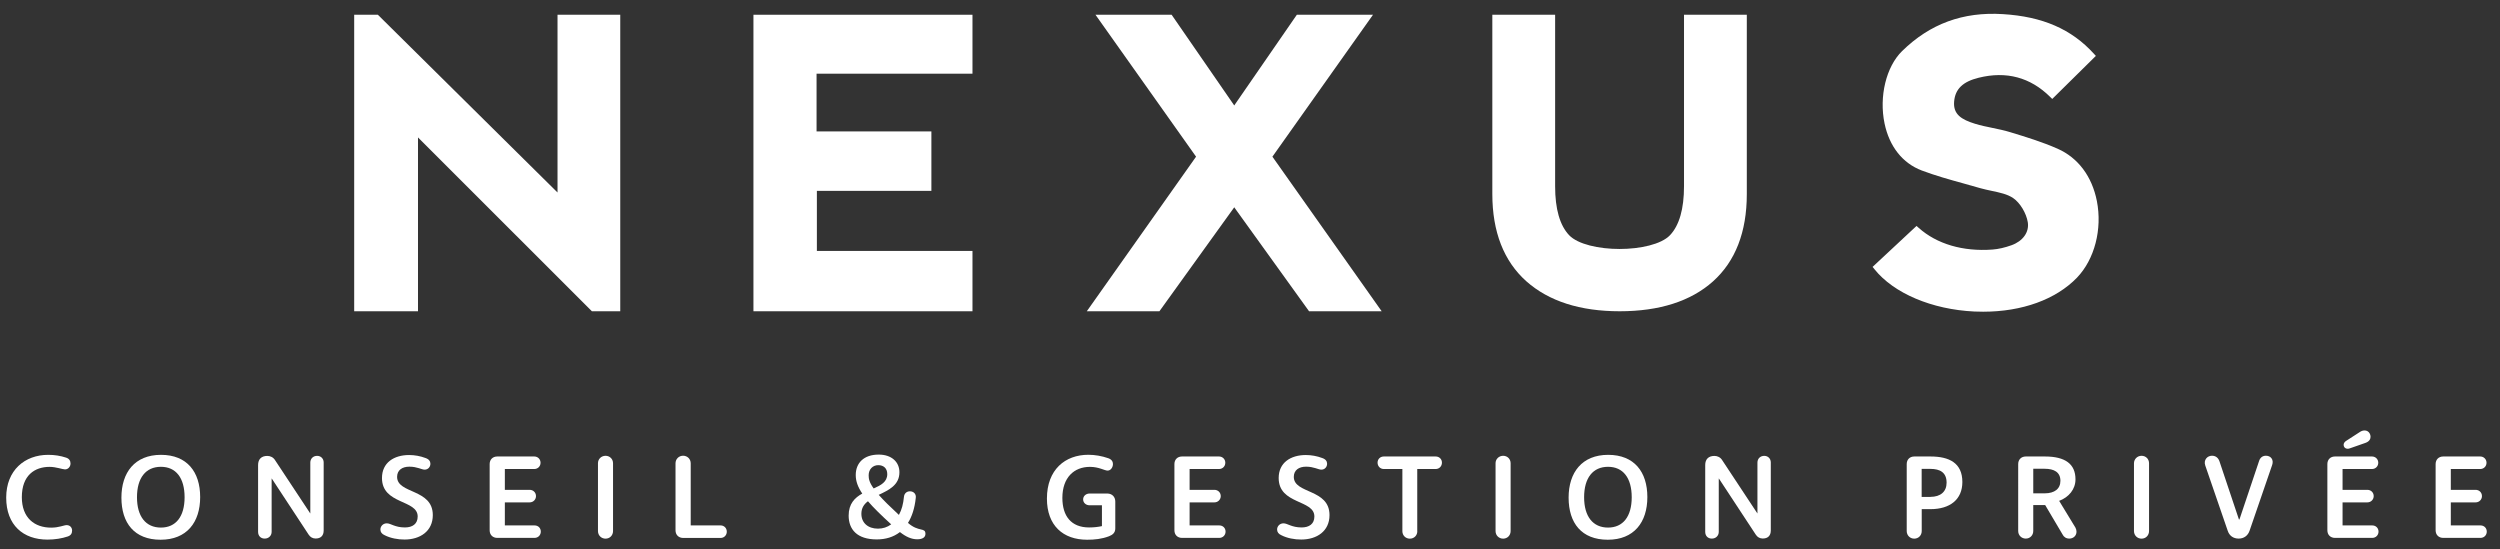 <?xml version="1.0" encoding="utf-8"?>
<!-- Generator: Adobe Illustrator 26.0.2, SVG Export Plug-In . SVG Version: 6.00 Build 0)  -->
<svg version="1.1" id="Calque_1" xmlns="http://www.w3.org/2000/svg" xmlns:xlink="http://www.w3.org/1999/xlink" x="0px" y="0px"
	 viewBox="0 0 394.92 86.8" style="enable-background:new 0 0 394.92 86.8;" xml:space="preserve">
<rect x="0" y="0" width="394.92" height="86.8" fill="#333333" stroke="none"/>
<style type="text/css">
	.st0{fill:#FFFFFF;}
</style>
<g>
	<g>
		<polygon class="st0" points="55.95,2.33 59.69,2.33 88.07,30.41 88.07,2.33 97.98,2.33 97.98,49.17 93.5,49.17 66.03,21.71 
			66.03,49.17 55.95,49.17 		"/>
		<polygon class="st0" points="119.02,2.33 153.62,2.33 153.62,11.64 128.99,11.64 128.99,20.76 147.13,20.76 147.13,30.15 
			129.04,30.15 129.04,39.64 153.62,39.64 153.62,49.17 119.02,49.17 		"/>
		<polygon class="st0" points="216.89,2.33 204.86,2.33 189.3,24.87 206.79,49.17 218.26,49.17 201,24.75 		"/>
		<polygon class="st0" points="173.05,2.33 185.08,2.33 200.64,24.87 183.15,49.17 171.68,49.17 188.94,24.75 		"/>
		<path class="st0" d="M255.85,49.17c-6.24,0-11.19-1.59-14.73-4.73c-3.56-3.17-5.38-7.81-5.38-13.79V2.33h9.92v27.09
			c0,3.6,0.75,6.19,2.21,7.73c1.38,1.45,4.72,2.18,7.97,2.18c3.25,0,6.6-0.73,7.97-2.18c1.46-1.54,2.21-4.14,2.21-7.73V2.33h9.92
			v28.34c0,5.97-1.8,10.61-5.34,13.78C267.1,47.58,262.14,49.17,255.85,49.17z"/>
		<path class="st0" d="M331.24,31.76c-0.77-3.9-2.97-6.84-6.21-8.27c-2.45-1.08-5.02-1.86-7.51-2.62c-0.91-0.28-1.85-0.47-2.76-0.66
			c-0.92-0.19-1.87-0.38-2.77-0.66c-2.17-0.67-3.47-1.5-3.3-3.51c0.17-1.98,1.37-3.14,3.88-3.76c4.36-1.08,8.15-0.07,11.27,3.01
			l0.35,0.34l6.89-6.8l-0.32-0.35c-3.53-3.88-8.1-5.87-14.39-6.25c-6.28-0.39-11.49,1.52-15.9,5.84c-2.52,2.47-3.66,7.17-2.77,11.44
			c0.76,3.64,2.85,6.27,5.87,7.42c2.15,0.81,4.4,1.44,6.58,2.04c0.89,0.25,1.77,0.49,2.65,0.75c0.59,0.17,1.22,0.3,1.82,0.43
			c1.28,0.27,2.49,0.52,3.41,1.15c1.08,0.74,2.07,2.38,2.3,3.82c0.24,1.55-0.77,2.97-2.58,3.62c-1.06,0.38-2.07,0.61-2.99,0.68
			c-4.67,0.35-8.81-0.87-11.67-3.43l-0.34-0.3l-6.94,6.47l0.29,0.36c3.04,3.81,9.08,6.37,15.78,6.69c0.47,0.02,0.94,0.03,1.4,0.03
			c6.14,0,11.49-1.93,14.82-5.38C330.88,40.96,332.11,36.21,331.24,31.76z"/>
	</g>
	<g>
		<path class="st0" d="M0.98,78.61c0-4.35,2.96-6.76,6.63-6.76c1.04,0,1.94,0.15,2.83,0.44c0.51,0.17,0.7,0.51,0.7,0.93
			c0,0.49-0.36,0.93-0.87,0.93c-0.38,0-1.41-0.4-2.43-0.4c-2.36,0-4.39,1.33-4.39,4.79c0,3.25,1.98,4.81,4.64,4.81
			c1.23,0,2.03-0.4,2.43-0.4c0.57,0,0.87,0.42,0.87,0.85c0,0.46-0.19,0.78-0.7,0.95c-0.89,0.3-2.03,0.49-3.19,0.49
			C3.68,85.24,0.98,82.96,0.98,78.61z"/>
		<path class="st0" d="M19.18,78.61c0-3.97,2.11-6.76,6.25-6.76c4.12,0,6.19,2.7,6.19,6.67c0,4.01-2.13,6.74-6.25,6.74
			C21.23,85.26,19.18,82.63,19.18,78.61z M29.16,78.55c0-3.06-1.37-4.81-3.74-4.81c-2.39,0-3.78,1.75-3.78,4.81
			c0,3.04,1.39,4.79,3.78,4.79C27.79,83.34,29.16,81.59,29.16,78.55z"/>
		<path class="st0" d="M40.77,84.02V73.46c0-0.93,0.53-1.44,1.46-1.44c0.49,0,0.95,0.23,1.22,0.67l5.55,8.4h0.02v-8.02
			c0-0.61,0.44-1.06,1.08-1.06c0.59,0,1.03,0.44,1.03,1.04v10.75c0,0.82-0.46,1.27-1.27,1.27c-0.46,0-0.84-0.21-1.1-0.61l-5.83-8.87
			h-0.02v8.43c0,0.61-0.48,1.06-1.08,1.06C41.17,85.09,40.77,84.63,40.77,84.02z"/>
		<path class="st0" d="M60.77,84.55c-0.44-0.19-0.68-0.49-0.68-0.91c0-0.49,0.4-0.97,1.01-0.97c0.65,0,1.27,0.65,2.87,0.65
			c1.18,0,2.01-0.55,2.01-1.73c0-2.7-5.64-1.86-5.64-6.08c0-2.43,1.9-3.63,4.29-3.63c0.87,0,1.79,0.17,2.58,0.47
			c0.57,0.19,0.78,0.53,0.78,0.91c0,0.47-0.34,0.93-0.91,0.93c-0.48,0-1.18-0.47-2.41-0.47c-1.14,0-1.94,0.55-1.94,1.61
			c0,2.72,5.64,1.84,5.64,6.04c0,2.55-2.01,3.86-4.46,3.86C62.86,85.24,61.67,85.01,60.77,84.55z"/>
		<path class="st0" d="M85.43,83.98c0,0.55-0.42,0.99-0.99,0.99h-5.89c-0.7,0-1.2-0.47-1.2-1.2V73.31c0-0.72,0.49-1.2,1.2-1.2h5.85
			c0.55,0,0.99,0.42,0.99,0.99c0,0.57-0.44,0.99-0.99,0.99h-4.65v3.29h3.93c0.55,0,0.99,0.42,0.99,0.99c0,0.55-0.44,0.99-0.99,0.99
			h-3.93V83h4.69C85.02,83,85.43,83.41,85.43,83.98z"/>
		<path class="st0" d="M95.66,72c0.66,0,1.18,0.51,1.18,1.18v10.71c0,0.68-0.51,1.2-1.18,1.2c-0.67,0-1.2-0.51-1.2-1.2V73.17
			C94.46,72.51,94.99,72,95.66,72z"/>
		<path class="st0" d="M106.71,83.77V73.19c0-0.68,0.53-1.2,1.2-1.2c0.66,0,1.2,0.51,1.2,1.2V83h4.73c0.55,0,0.97,0.42,0.97,0.99
			c0,0.55-0.42,0.99-0.97,0.99h-5.93C107.21,84.97,106.71,84.5,106.71,83.77z"/>
		<path class="st0" d="M146.19,84.34c0,0.55-0.48,0.85-1.29,0.85c-0.91,0-1.77-0.38-2.74-1.14c-1.03,0.8-2.28,1.16-3.67,1.16
			c-3.1,0-4.43-1.58-4.43-3.76c0-1.88,0.97-2.83,2.15-3.48c-0.7-1.04-1.03-1.96-1.03-2.93c0-1.88,1.25-3.23,3.63-3.23
			c2.03,0,3.27,1.16,3.27,2.79c0,2.03-1.67,2.81-3.27,3.57c0.72,0.82,1.75,1.84,3.19,3.17c0.46-0.85,0.68-1.71,0.8-2.89
			c0.06-0.53,0.46-0.84,0.93-0.84c0.61,0,1.03,0.44,0.93,1.06c-0.17,1.63-0.61,2.95-1.23,3.93
			C145.13,84.1,146.19,83.26,146.19,84.34z M138.69,83.51c0.78,0,1.48-0.23,2.09-0.68c-1.58-1.44-2.79-2.62-3.67-3.65
			c-0.63,0.47-1.04,1.08-1.04,1.98C136.07,82.58,137.1,83.51,138.69,83.51z M138.01,77.16c1.16-0.51,2.15-1.04,2.15-2.26
			c0-0.95-0.61-1.42-1.42-1.42c-0.87,0-1.52,0.65-1.52,1.6C137.21,75.64,137.34,76.23,138.01,77.16z"/>
		<path class="st0" d="M176.18,79.23v4.24c0,0.67-0.4,1.01-0.99,1.24c-1.16,0.44-2.3,0.55-3.46,0.55c-3.8,0-6.35-2.24-6.35-6.5
			c0-4.58,2.89-6.92,6.54-6.92c1.04,0,2.15,0.19,3.17,0.55c0.53,0.19,0.72,0.55,0.72,0.91c0,0.51-0.34,1.04-0.85,1.04
			c-0.48,0-1.35-0.59-2.79-0.59c-2.49,0-4.35,1.67-4.35,4.9c0,2.87,1.39,4.67,4.22,4.67c0.8,0,1.42-0.08,2.03-0.21v-3.29h-1.94
			c-0.59,0-1.03-0.4-1.03-0.93c0-0.53,0.44-0.93,1.03-0.93h2.81C175.68,77.98,176.18,78.49,176.18,79.23z"/>
		<path class="st0" d="M193.6,83.98c0,0.55-0.42,0.99-0.99,0.99h-5.89c-0.7,0-1.2-0.47-1.2-1.2V73.31c0-0.72,0.49-1.2,1.2-1.2h5.85
			c0.55,0,0.99,0.42,0.99,0.99c0,0.57-0.44,0.99-0.99,0.99h-4.65v3.29h3.93c0.55,0,0.99,0.42,0.99,0.99c0,0.55-0.44,0.99-0.99,0.99
			h-3.93V83h4.69C193.18,83,193.6,83.41,193.6,83.98z"/>
		<path class="st0" d="M202.42,84.55c-0.44-0.19-0.68-0.49-0.68-0.91c0-0.49,0.4-0.97,1.01-0.97c0.65,0,1.27,0.65,2.87,0.65
			c1.18,0,2.01-0.55,2.01-1.73c0-2.7-5.64-1.86-5.64-6.08c0-2.43,1.9-3.63,4.29-3.63c0.87,0,1.79,0.17,2.58,0.47
			c0.57,0.19,0.78,0.53,0.78,0.91c0,0.47-0.34,0.93-0.91,0.93c-0.48,0-1.18-0.47-2.41-0.47c-1.14,0-1.94,0.55-1.94,1.61
			c0,2.72,5.64,1.84,5.64,6.04c0,2.55-2.01,3.86-4.46,3.86C204.51,85.24,203.31,85.01,202.42,84.55z"/>
		<path class="st0" d="M223.89,83.91c0,0.66-0.49,1.18-1.18,1.18c-0.67,0-1.18-0.51-1.18-1.18v-9.82h-2.93
			c-0.57,0-0.99-0.44-0.99-1.01c0-0.55,0.42-0.97,0.99-0.97h8.19c0.57,0,0.99,0.42,0.99,0.97c0,0.57-0.42,1.01-0.99,1.01h-2.91
			V83.91z"/>
		<path class="st0" d="M237.45,72c0.67,0,1.18,0.51,1.18,1.18v10.71c0,0.68-0.51,1.2-1.18,1.2s-1.2-0.51-1.2-1.2V73.17
			C236.25,72.51,236.79,72,237.45,72z"/>
		<path class="st0" d="M247.79,78.61c0-3.97,2.11-6.76,6.25-6.76c4.12,0,6.19,2.7,6.19,6.67c0,4.01-2.13,6.74-6.25,6.74
			C249.84,85.26,247.79,82.63,247.79,78.61z M257.76,78.55c0-3.06-1.37-4.81-3.74-4.81c-2.39,0-3.78,1.75-3.78,4.81
			c0,3.04,1.39,4.79,3.78,4.79C256.39,83.34,257.76,81.59,257.76,78.55z"/>
		<path class="st0" d="M269.37,84.02V73.46c0-0.93,0.53-1.44,1.46-1.44c0.49,0,0.95,0.23,1.22,0.67l5.55,8.4h0.02v-8.02
			c0-0.61,0.44-1.06,1.08-1.06c0.59,0,1.03,0.44,1.03,1.04v10.75c0,0.82-0.46,1.27-1.27,1.27c-0.46,0-0.84-0.21-1.1-0.61l-5.83-8.87
			h-0.02v8.43c0,0.61-0.47,1.06-1.08,1.06C269.77,85.09,269.37,84.63,269.37,84.02z"/>
		<path class="st0" d="M301.2,83.89V73.31c0-0.72,0.49-1.2,1.2-1.2h2.56c2.93,0,5.03,1.01,5.03,4.03c0,2.74-1.92,4.29-5.05,4.29
			h-1.37v3.46c0,0.68-0.51,1.2-1.18,1.2S301.2,84.57,301.2,83.89z M304.94,78.49c1.61,0,2.56-0.83,2.56-2.24
			c0-1.63-1.06-2.18-2.55-2.18h-1.39v4.43H304.94z"/>
		<path class="st0" d="M328.02,84c0,0.59-0.46,1.08-1.14,1.08c-0.49,0-0.87-0.25-1.06-0.65l-2.75-4.65h-1.88v4.1
			c0,0.68-0.51,1.2-1.18,1.2s-1.2-0.51-1.2-1.2V73.31c0-0.72,0.49-1.2,1.2-1.2h3.02c3.23,0,4.83,1.2,4.83,3.61
			c0,1.58-1.06,2.83-2.58,3.4l2.58,4.24C327.97,83.57,328.02,83.79,328.02,84z M325.48,75.95c0-1.37-1.01-1.9-2.49-1.9h-1.8v3.88
			h1.84C324.53,77.92,325.48,77.24,325.48,75.95z"/>
		<path class="st0" d="M338.3,72c0.67,0,1.18,0.51,1.18,1.18v10.71c0,0.68-0.51,1.2-1.18,1.2s-1.2-0.51-1.2-1.2V73.17
			C337.11,72.51,337.64,72,338.3,72z"/>
		<path class="st0" d="M351.91,83.85l-3.55-10.32c-0.3-0.87,0.32-1.54,1.06-1.54c0.57,0,0.99,0.32,1.18,0.87l3.08,9.2h0.08
			l3.12-9.29c0.17-0.49,0.55-0.78,1.06-0.78c0.8,0,1.27,0.65,0.99,1.46l-3.57,10.39c-0.27,0.78-0.89,1.24-1.73,1.24
			S352.17,84.63,351.91,83.85z"/>
		<path class="st0" d="M375.73,83.98c0,0.55-0.42,0.99-0.99,0.99h-5.89c-0.7,0-1.2-0.47-1.2-1.2V73.31c0-0.72,0.49-1.2,1.2-1.2h5.85
			c0.55,0,0.99,0.42,0.99,0.99c0,0.57-0.44,0.99-0.99,0.99h-4.65v3.29h3.93c0.55,0,0.99,0.42,0.99,0.99c0,0.55-0.44,0.99-0.99,0.99
			h-3.93V83h4.69C375.31,83,375.73,83.41,375.73,83.98z M370.22,70.25c0-0.19,0.11-0.4,0.34-0.57l2.18-1.41
			c0.27-0.19,0.51-0.27,0.8-0.27c0.57,0,0.93,0.48,0.93,1.01c0,0.36-0.21,0.74-0.8,0.95l-2.49,0.87c-0.11,0.04-0.21,0.06-0.3,0.06
			C370.49,70.89,370.22,70.65,370.22,70.25z"/>
		<path class="st0" d="M392.83,83.98c0,0.55-0.42,0.99-0.99,0.99h-5.89c-0.7,0-1.2-0.47-1.2-1.2V73.31c0-0.72,0.49-1.2,1.2-1.2h5.85
			c0.55,0,0.99,0.42,0.99,0.99c0,0.57-0.44,0.99-0.99,0.99h-4.65v3.29h3.93c0.55,0,0.99,0.42,0.99,0.99c0,0.55-0.44,0.99-0.99,0.99
			h-3.93V83h4.69C392.41,83,392.83,83.41,392.83,83.98z"/>
	</g>
</g>
</svg>
